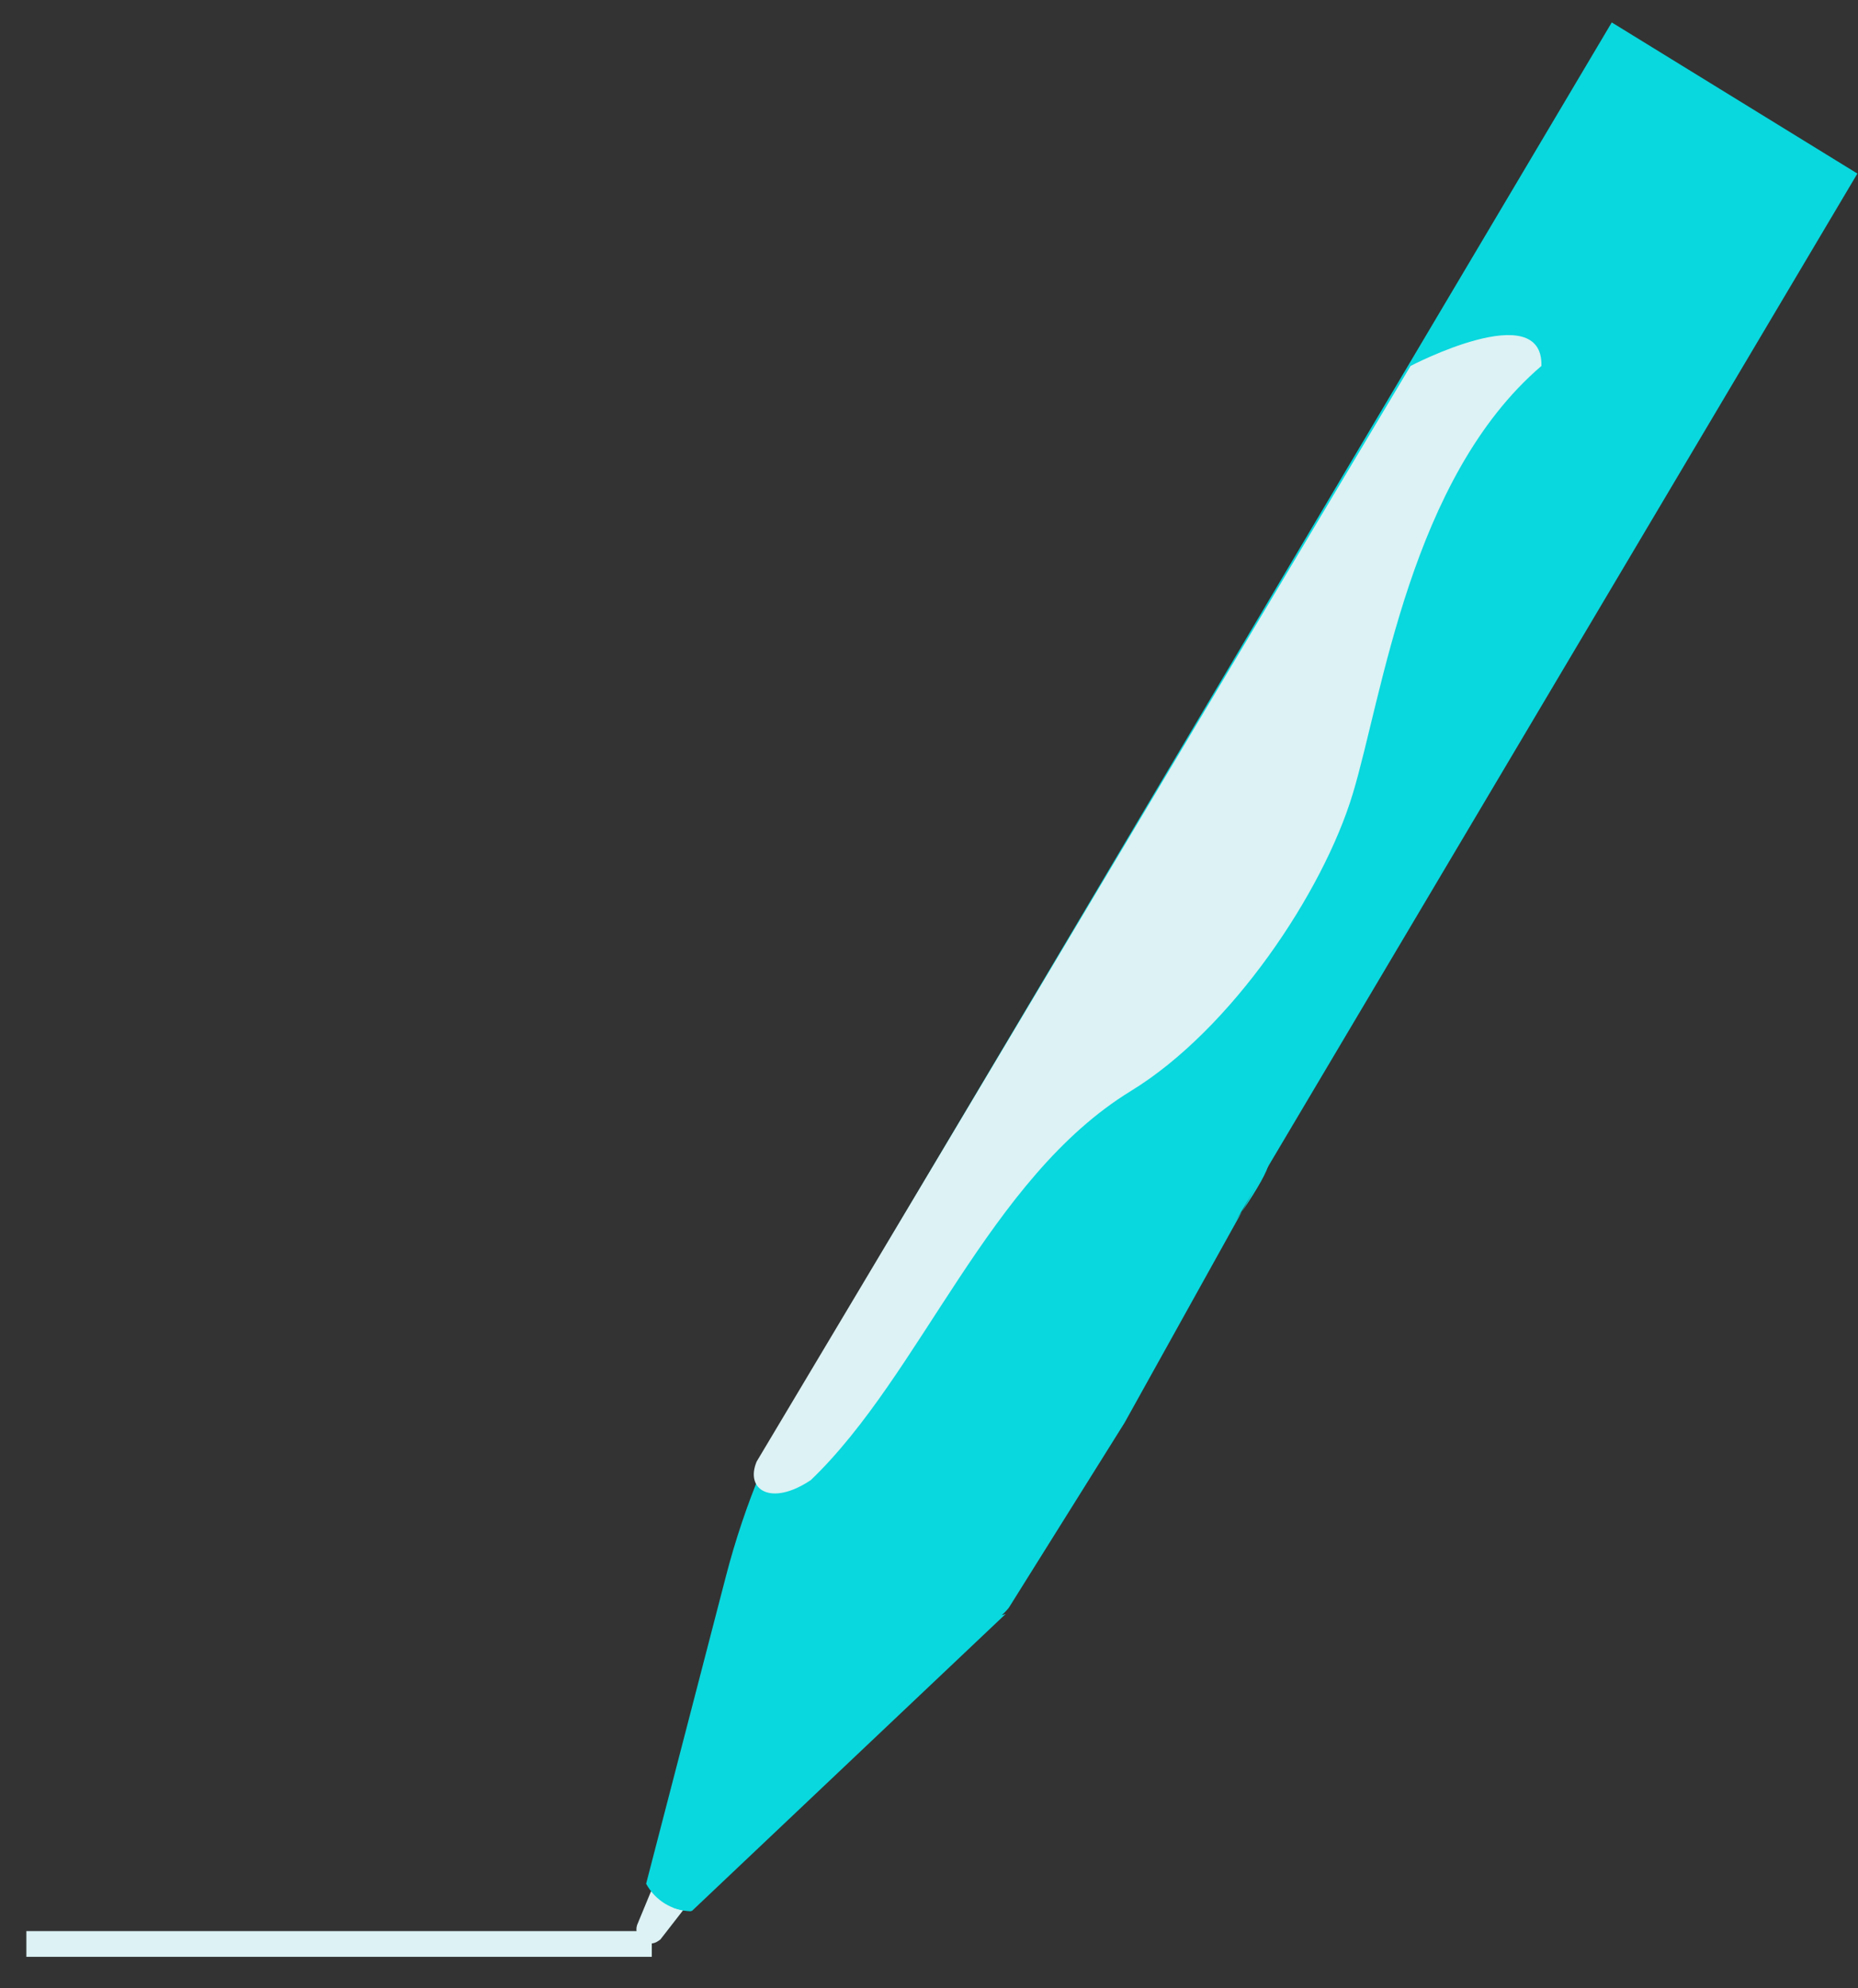 <svg width="57" height="61" viewBox="0 0 57 61" fill="none" xmlns="http://www.w3.org/2000/svg">
<rect x="0" y="0" width="57" height="61" fill="#333333" stroke="none"/>
<path d="M20.109 57.692L21.162 58.34L20.26 59.501L20.2 59.544C19.869 59.785 19.423 59.456 19.544 59.061L20.109 57.692Z" fill="#DCF2F4"/>
<path d="M56.981 5.325L49.446 0.688L24.881 42.083C23.723 44.033 22.845 46.144 22.272 48.35L19.822 57.791C20.098 58.301 20.621 58.623 21.192 58.635L28.263 51.94C29.86 50.428 31.243 48.697 32.371 46.796L56.981 5.325Z" fill="#09D8DE"/>
<path d="M41.5 24.354C40.588 27.375 37.776 31.585 34.696 33.469C30.318 36.148 28.265 42.161 24.874 45.408C23.647 46.23 22.85 45.7 23.213 44.839L43.273 11.227C43.273 11.227 47.344 9.097 47.288 11.227C43.273 14.665 42.413 21.333 41.5 24.354Z" fill="#DCF2F4"/>
<path fill-rule="evenodd" clip-rule="evenodd" d="M30.956 49.313L34.499 43.65L38.101 37.171C38.581 36.47 38.89 35.92 38.93 35.678L38.101 37.171C36.886 38.945 34.575 41.687 32.758 42.845C28.934 45.281 24.909 48.279 23.541 51.137C22.296 53.293 21.182 56.48 20.65 58.524L20.693 58.538C20.866 58.596 21.046 58.625 21.228 58.625L30.855 49.512C30.826 49.522 30.794 49.533 30.758 49.545C30.749 49.548 30.739 49.552 30.73 49.555C30.837 49.456 30.913 49.374 30.956 49.313Z" fill="#09D8DE"/>
<rect x="0.809" y="59.244" width="19.187" height="0.79" fill="#DCF2F4"/>
</svg>
